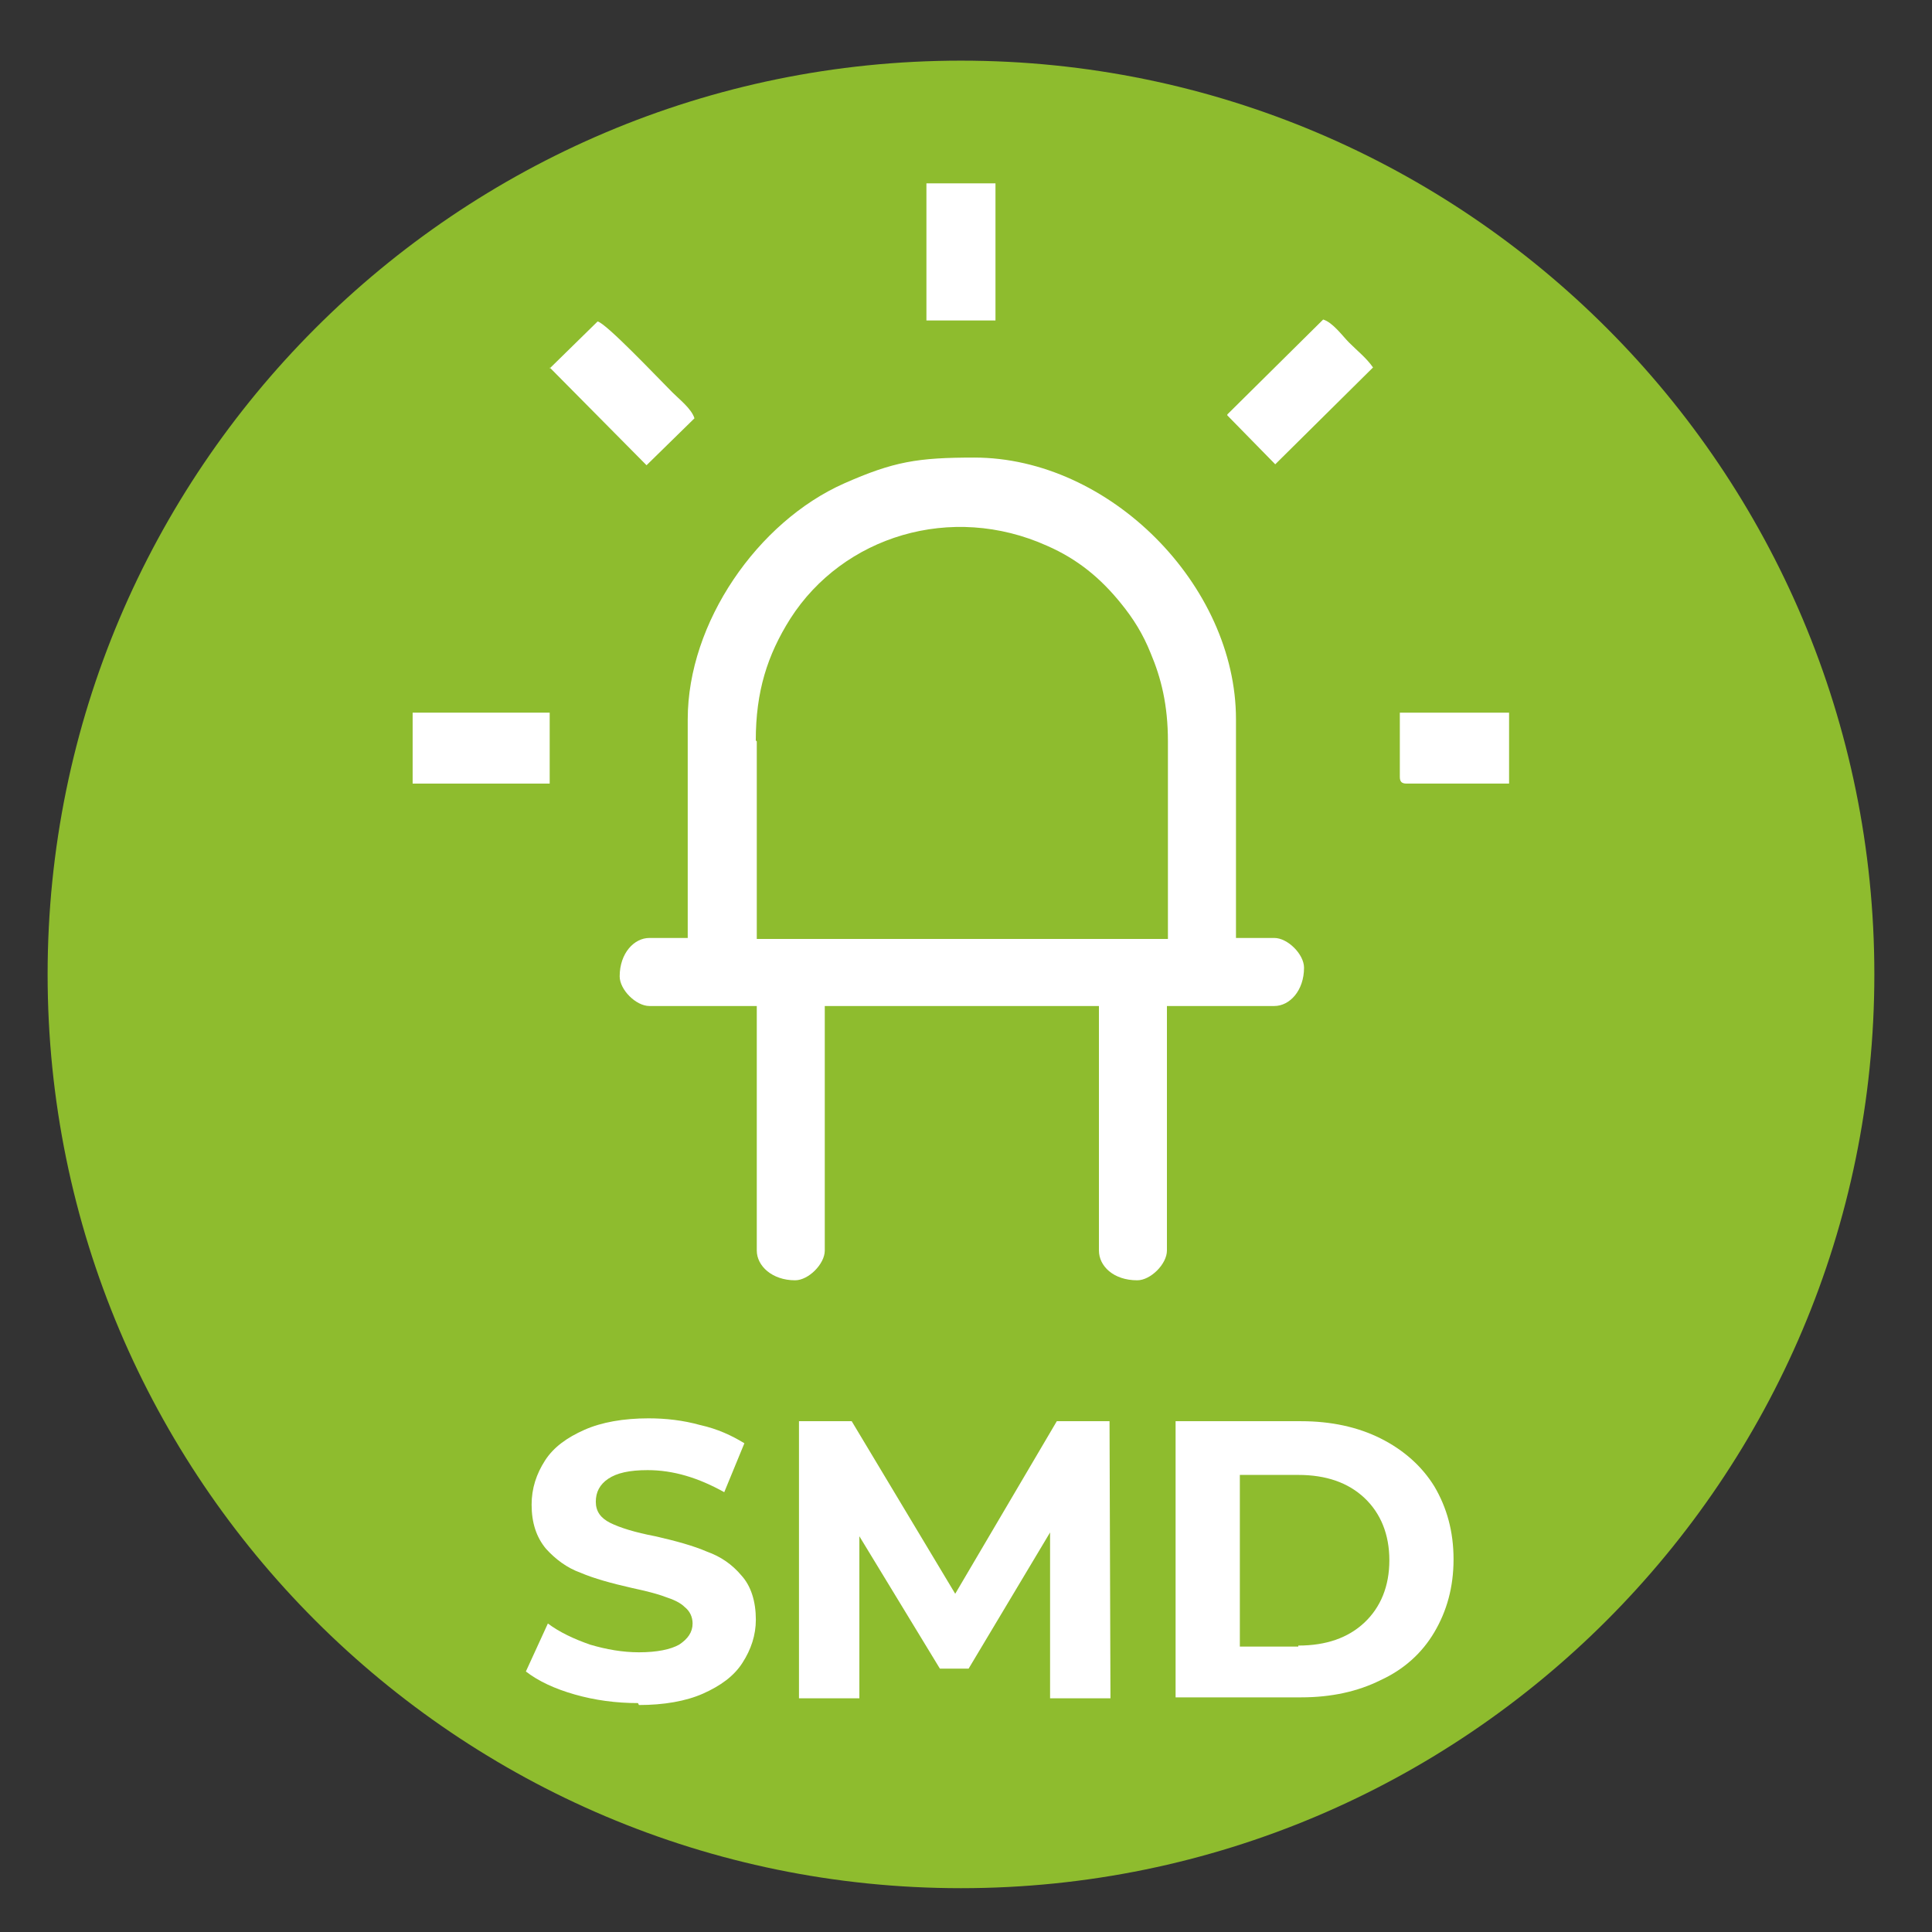 <svg width="31" height="31" viewBox="0 0 31 31" fill="none" xmlns="http://www.w3.org/2000/svg">
<rect x="0" y="0" width="31" height="31" fill="#333333" stroke="none"/>
<path fill-rule="evenodd" clip-rule="evenodd" d="M15.419 0.973C23.524 0.973 30.075 7.542 30.075 15.635C30.075 23.727 23.508 30.297 15.419 30.297C7.33 30.297 0.764 23.727 0.764 15.635C0.764 7.542 7.33 0.973 15.419 0.973Z" fill="#8EBC2E"/>
<path fill-rule="evenodd" clip-rule="evenodd" d="M12.127 11.881C12.127 11.096 12.312 10.512 12.681 9.927C13.527 8.604 15.264 8.065 16.802 8.758C17.294 8.973 17.663 9.281 17.986 9.681C18.186 9.927 18.34 10.173 18.463 10.481C18.632 10.881 18.74 11.312 18.74 11.896V15.066H12.143V11.896L12.127 11.881ZM11.035 11.542V15.05H10.42C10.174 15.05 9.943 15.296 9.943 15.666C9.943 15.881 10.205 16.142 10.42 16.142H12.143V20.066C12.143 20.312 12.389 20.543 12.758 20.543C12.973 20.543 13.234 20.281 13.234 20.066V16.142H17.633V20.066C17.633 20.312 17.863 20.543 18.248 20.543C18.463 20.543 18.724 20.281 18.724 20.066V16.142H20.447C20.693 16.142 20.924 15.896 20.924 15.527C20.924 15.312 20.662 15.05 20.447 15.05H19.832V11.542C19.832 9.389 17.802 7.342 15.633 7.342C14.726 7.342 14.342 7.404 13.542 7.758C12.158 8.373 11.035 9.989 11.035 11.542Z" fill="white"/>
<path fill-rule="evenodd" clip-rule="evenodd" d="M6.621 12.573H8.82V11.435H6.621V12.573Z" fill="white"/>
<path fill-rule="evenodd" clip-rule="evenodd" d="M8.82 5.896L10.374 7.465L11.143 6.712C11.096 6.558 10.896 6.404 10.789 6.296C10.543 6.05 9.728 5.188 9.589 5.158L8.82 5.912V5.896Z" fill="white"/>
<path fill-rule="evenodd" clip-rule="evenodd" d="M19.693 6.665L20.462 7.45L22.031 5.896C21.923 5.742 21.785 5.635 21.646 5.496C21.539 5.388 21.385 5.173 21.231 5.127L19.693 6.65V6.665Z" fill="white"/>
<path fill-rule="evenodd" clip-rule="evenodd" d="M14.865 5.142H15.973V2.942H14.865V5.142Z" fill="white"/>
<path fill-rule="evenodd" clip-rule="evenodd" d="M22.461 12.466C22.461 12.543 22.492 12.573 22.569 12.573H24.214V11.435H22.461V12.466Z" fill="white"/>
<path d="M10.237 27.327C9.883 27.327 9.545 27.281 9.222 27.189C8.899 27.097 8.637 26.974 8.438 26.82L8.791 26.05C8.976 26.189 9.206 26.297 9.468 26.389C9.729 26.466 9.991 26.512 10.252 26.512C10.544 26.512 10.76 26.466 10.898 26.389C11.037 26.297 11.113 26.189 11.113 26.05C11.113 25.943 11.067 25.851 10.99 25.789C10.913 25.712 10.806 25.666 10.667 25.62C10.544 25.573 10.36 25.527 10.145 25.481C9.806 25.404 9.529 25.327 9.314 25.235C9.099 25.158 8.914 25.02 8.76 24.85C8.607 24.666 8.53 24.435 8.53 24.143C8.53 23.881 8.607 23.65 8.745 23.435C8.883 23.22 9.099 23.066 9.376 22.943C9.652 22.82 10.006 22.758 10.406 22.758C10.683 22.758 10.96 22.789 11.236 22.866C11.513 22.927 11.744 23.035 11.944 23.158L11.621 23.943C11.206 23.712 10.806 23.589 10.391 23.589C10.098 23.589 9.898 23.635 9.76 23.727C9.622 23.82 9.56 23.943 9.56 24.097C9.56 24.25 9.637 24.358 9.791 24.435C9.945 24.512 10.191 24.589 10.514 24.65C10.852 24.727 11.129 24.804 11.344 24.897C11.559 24.974 11.744 25.097 11.898 25.281C12.051 25.45 12.128 25.697 12.128 25.989C12.128 26.235 12.052 26.466 11.913 26.681C11.775 26.897 11.559 27.05 11.283 27.174C11.006 27.297 10.652 27.358 10.252 27.358L10.237 27.327Z" fill="white"/>
<path d="M16.849 27.25V24.589L15.542 26.774H15.081L13.789 24.65V27.25H12.82V22.804H13.666L15.327 25.573L16.957 22.804H17.803L17.818 27.25H16.849Z" fill="white"/>
<path d="M18.863 22.804H20.878C21.355 22.804 21.785 22.896 22.154 23.081C22.523 23.266 22.816 23.527 23.015 23.85C23.215 24.189 23.323 24.573 23.323 25.02C23.323 25.466 23.215 25.851 23.015 26.189C22.816 26.527 22.523 26.789 22.154 26.958C21.785 27.143 21.355 27.235 20.878 27.235H18.863V22.804ZM20.832 26.404C21.278 26.404 21.631 26.281 21.893 26.035C22.154 25.789 22.293 25.451 22.293 25.035C22.293 24.62 22.154 24.281 21.893 24.035C21.631 23.789 21.278 23.666 20.832 23.666H19.894V26.42H20.832V26.404Z" fill="white"/>
</svg>
